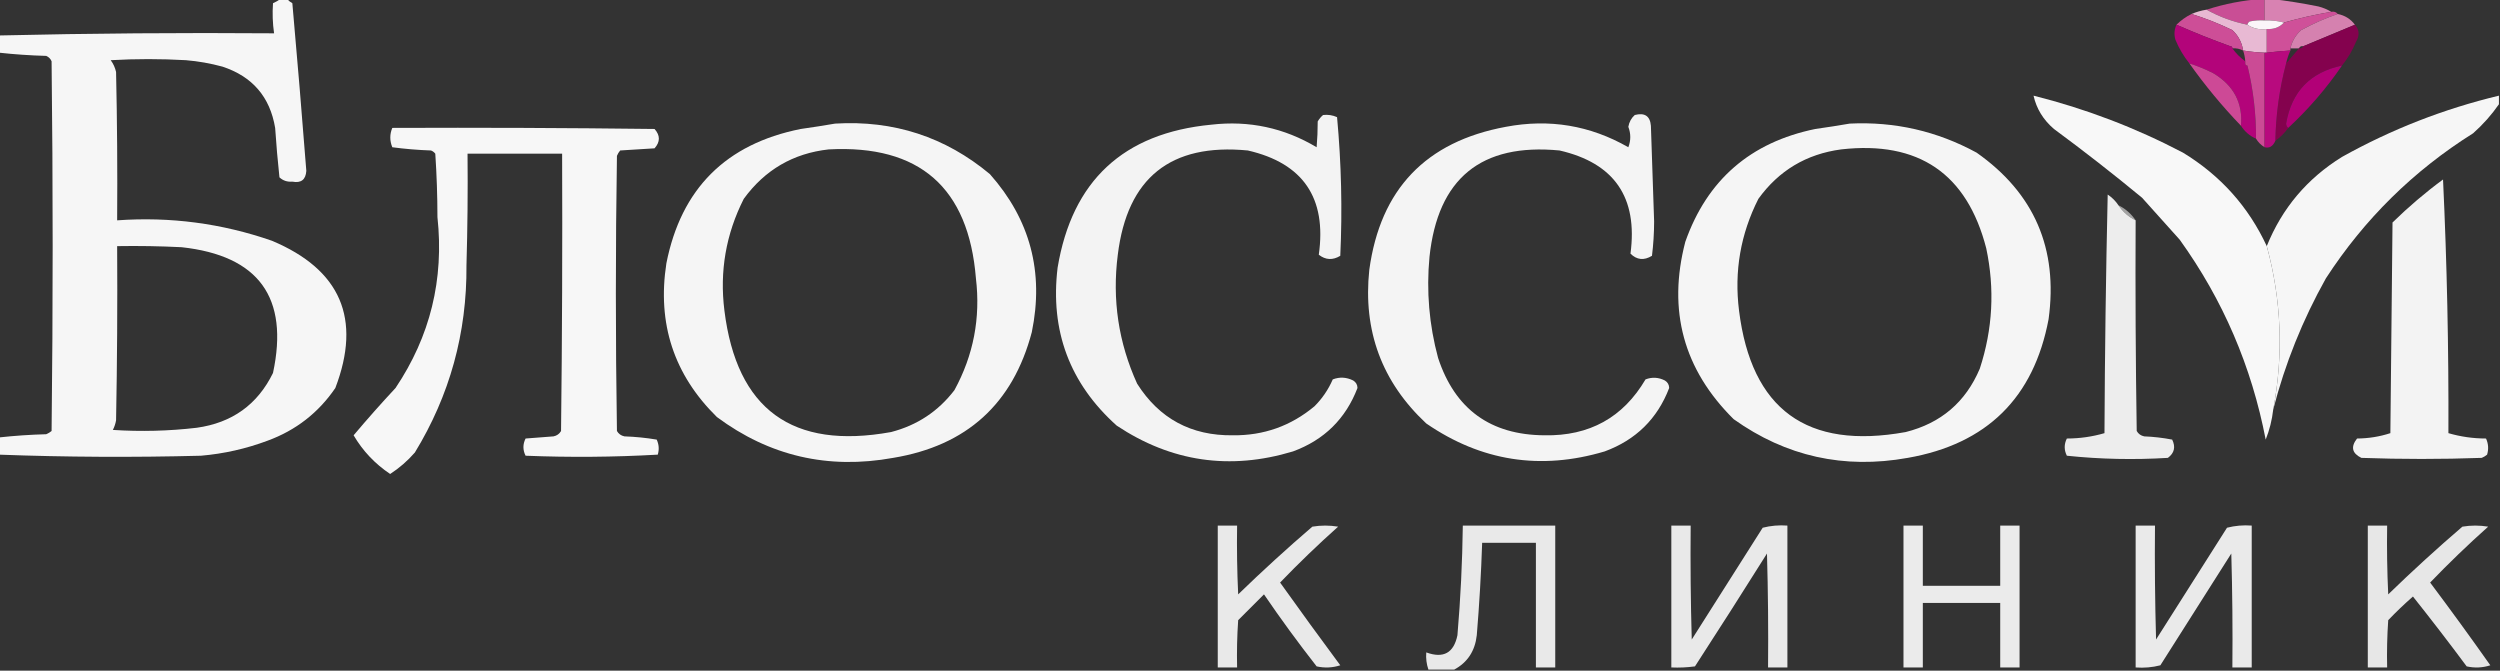<?xml version="1.0" encoding="UTF-8"?> <svg xmlns="http://www.w3.org/2000/svg" width="1163" height="312" viewBox="0 0 1163 312" fill="none"><rect x="0" y="0" width="1163" height="312" fill="#333333" stroke="none"/><g clip-path="url(#clip0_487_2)"><path opacity="0.955" fill-rule="evenodd" clip-rule="evenodd" d="M130.5 -0.5C131.5 -0.5 132.5 -0.5 133.5 -0.5C134.172 0.267 135.005 0.934 136 1.5C138.309 27.493 140.476 53.493 142.5 79.5C142.222 83.611 140.055 85.278 136 84.5C133.648 84.695 131.648 84.028 130 82.5C129.181 74.847 128.514 67.18 128 59.5C125.598 45.095 117.432 35.595 103.5 31C97.925 29.485 92.258 28.485 86.5 28C74.833 27.333 63.167 27.333 51.5 28C52.717 29.648 53.55 31.481 54 33.5C54.5 56.498 54.667 79.498 54.5 102.5C79.181 100.734 103.181 103.9 126.5 112C158.47 125.429 168.303 148.262 156 180.5C148.15 192.01 137.65 200.176 124.5 205C114.487 208.753 104.154 211.087 93.5 212C62.095 212.825 30.762 212.658 -0.5 211.5C-0.5 208.833 -0.5 206.167 -0.5 203.5C6.754 202.701 14.088 202.201 21.5 202C22.416 201.626 23.25 201.126 24 200.5C24.667 143.167 24.667 85.833 24 28.5C23.5 27.333 22.667 26.5 21.5 26C14.088 25.799 6.754 25.299 -0.5 24.5C-0.5 21.833 -0.5 19.167 -0.5 16.5C42.094 15.506 84.761 15.172 127.5 15.5C126.833 10.841 126.667 6.174 127 1.5C128.302 0.915 129.469 0.249 130.5 -0.5ZM54.5 114.5C64.506 114.334 74.506 114.5 84.5 115C120.364 118.929 134.53 138.429 127 173.5C119.817 188.2 107.984 196.7 91.5 199C78.538 200.52 65.538 200.853 52.5 200C53.227 198.601 53.727 197.101 54 195.5C54.5 168.502 54.667 141.502 54.5 114.5Z" fill="white"></path><path opacity="0.961" fill-rule="evenodd" clip-rule="evenodd" d="M1052.5 -0.5C1052.83 -0.5 1053.17 -0.5 1053.5 -0.5C1053.5 2.833 1053.5 6.167 1053.5 9.5C1051.14 9.337 1048.81 9.503 1046.5 10C1045.94 10.383 1045.61 10.883 1045.5 11.5C1038.72 10.131 1032.38 7.798 1026.5 4.5C1034.98 1.754 1043.64 0.087 1052.5 -0.5Z" fill="#CF4F99"></path><path fill-rule="evenodd" clip-rule="evenodd" d="M1053.5 -0.5C1054.5 -0.5 1055.5 -0.5 1056.5 -0.5C1063.74 0.334 1071.07 1.501 1078.5 3C1080.72 3.566 1082.72 4.4 1084.5 5.5C1077.09 6.748 1069.75 8.415 1062.5 10.5C1059.57 9.701 1056.57 9.368 1053.5 9.5C1053.5 6.167 1053.5 2.833 1053.5 -0.5Z" fill="#D882B2"></path><path fill-rule="evenodd" clip-rule="evenodd" d="M1026.5 4.5C1032.38 7.798 1038.72 10.131 1045.5 11.5C1048.12 13.265 1051.12 13.932 1054.5 13.5C1054.5 17.167 1054.5 20.833 1054.5 24.5C1054.17 24.5 1053.83 24.5 1053.5 24.5C1050.14 24.384 1046.81 24.051 1043.5 23.5C1042.94 19.77 1041.28 16.603 1038.5 14C1032.25 10.98 1025.92 8.48 1019.5 6.5C1021.75 5.545 1024.08 4.878 1026.5 4.5Z" fill="#E8B9D3"></path><path fill-rule="evenodd" clip-rule="evenodd" d="M1084.5 5.5C1085.79 5.262 1086.79 5.596 1087.5 6.5C1081.7 8.496 1076.04 10.996 1070.5 14C1067.93 16.313 1066.26 19.146 1065.5 22.5C1065.5 22.833 1065.5 23.166 1065.5 23.5C1061.82 23.724 1058.15 24.058 1054.5 24.5C1054.5 20.833 1054.5 17.166 1054.5 13.5C1057.81 13.693 1060.48 12.693 1062.5 10.5C1069.75 8.415 1077.09 6.748 1084.5 5.5Z" fill="#CF5099"></path><path opacity="0.986" fill-rule="evenodd" clip-rule="evenodd" d="M1019.5 6.5C1025.92 8.48 1032.25 10.98 1038.5 14C1041.28 16.603 1042.94 19.77 1043.5 23.5C1041.96 22.699 1040.29 22.366 1038.5 22.5C1038.5 21.833 1038.17 21.5 1037.5 21.5C1029.06 18.446 1020.73 15.113 1012.5 11.5C1014.53 9.478 1016.86 7.811 1019.5 6.5Z" fill="#CF4E98"></path><path opacity="0.978" fill-rule="evenodd" clip-rule="evenodd" d="M1087.5 6.5C1090.85 7.169 1093.52 8.836 1095.5 11.5C1087.5 14.833 1079.5 18.167 1071.5 21.5C1070.51 21.328 1069.84 21.662 1069.5 22.5C1068.17 22.5 1066.83 22.5 1065.5 22.5C1066.26 19.146 1067.93 16.313 1070.5 14C1076.04 10.996 1081.7 8.496 1087.5 6.5Z" fill="#D883B2"></path><path fill-rule="evenodd" clip-rule="evenodd" d="M1053.5 9.5C1056.57 9.368 1059.57 9.701 1062.5 10.5C1060.48 12.693 1057.81 13.693 1054.5 13.5C1051.12 13.932 1048.12 13.266 1045.5 11.5C1045.61 10.883 1045.94 10.383 1046.5 10C1048.81 9.503 1051.14 9.337 1053.5 9.5Z" fill="#FBF5F9"></path><path opacity="0.966" fill-rule="evenodd" clip-rule="evenodd" d="M1012.5 11.5C1020.73 15.113 1029.06 18.446 1037.5 21.5C1038.17 21.5 1038.5 21.833 1038.5 22.5C1040.17 24.833 1042.17 26.833 1044.5 28.5C1044.5 28.833 1044.5 29.167 1044.5 29.5C1044.5 30.167 1044.83 30.5 1045.5 30.5C1048.22 41.648 1049.55 52.982 1049.5 64.5C1046.57 63.243 1044.24 61.243 1042.5 58.5C1043.42 47.856 1039.09 39.689 1029.5 34C1025.93 32.201 1022.26 30.701 1018.5 29.5C1015.84 26.191 1013.67 22.524 1012 18.5C1011.3 16.071 1011.46 13.738 1012.5 11.5Z" fill="#B7037C"></path><path opacity="0.963" fill-rule="evenodd" clip-rule="evenodd" d="M1095.5 11.5C1097.6 13.83 1097.77 16.497 1096 19.5C1094.33 23.524 1092.16 27.191 1089.5 30.5C1074.73 33.605 1066.06 42.605 1063.5 57.5C1063.54 58.416 1063.88 59.083 1064.5 59.5C1062.83 61.833 1060.83 63.833 1058.5 65.5C1058.72 53.267 1060.39 41.267 1063.5 29.5C1065.47 27.192 1067.47 24.858 1069.5 22.5C1070.49 22.672 1071.16 22.338 1071.5 21.5C1079.5 18.167 1087.5 14.833 1095.5 11.5Z" fill="#87004F"></path><path opacity="0.98" fill-rule="evenodd" clip-rule="evenodd" d="M1043.5 23.5C1046.81 24.051 1050.14 24.384 1053.5 24.5C1053.5 39.167 1053.5 53.833 1053.5 68.5C1051.83 67.5 1050.5 66.167 1049.5 64.5C1049.55 52.982 1048.22 41.648 1045.5 30.5C1044.83 30.5 1044.5 30.167 1044.5 29.5C1044.5 29.167 1044.5 28.833 1044.5 28.5C1044.37 26.784 1044.04 25.117 1043.5 23.5Z" fill="#CE4C97"></path><path fill-rule="evenodd" clip-rule="evenodd" d="M1065.5 23.5C1064.64 25.421 1063.97 27.421 1063.5 29.5C1060.39 41.267 1058.72 53.267 1058.5 65.5C1057.35 68.087 1055.68 69.087 1053.5 68.5C1053.5 53.833 1053.5 39.167 1053.5 24.5C1053.83 24.5 1054.17 24.5 1054.5 24.5C1058.15 24.058 1061.82 23.724 1065.5 23.5Z" fill="#B80A7E"></path><path fill-rule="evenodd" clip-rule="evenodd" d="M1018.5 29.5C1022.26 30.701 1025.93 32.201 1029.5 34C1039.09 39.689 1043.42 47.856 1042.5 58.5C1033.78 49.441 1025.78 39.775 1018.5 29.5Z" fill="#CD4996"></path><path fill-rule="evenodd" clip-rule="evenodd" d="M1089.5 30.5C1082.29 41.051 1073.96 50.718 1064.5 59.5C1063.88 59.083 1063.54 58.416 1063.5 57.5C1066.06 42.605 1074.73 33.605 1089.5 30.5Z" fill="#B20077"></path><path opacity="0.964" fill-rule="evenodd" clip-rule="evenodd" d="M1054.5 114.5C1061.34 139.573 1062.34 164.906 1057.5 190.5C1056.95 195.371 1055.78 200.038 1054 204.5C1047.44 170.456 1034.11 139.456 1014 111.5C1008.17 105 1002.33 98.5 996.5 92C983.12 80.951 969.453 70.285 955.5 60C950.534 55.75 947.367 50.584 946 44.5C970.243 50.58 993.41 59.413 1015.5 71C1032.98 81.639 1045.98 96.139 1054.5 114.5Z" fill="white"></path><path opacity="0.956" fill-rule="evenodd" clip-rule="evenodd" d="M1162.5 44.5C1162.5 45.833 1162.5 47.167 1162.5 48.5C1159.11 53.401 1155.11 57.901 1150.5 62C1122.71 79.454 1099.88 101.954 1082 129.5C1071.16 148.856 1063 169.189 1057.5 190.5C1062.34 164.906 1061.34 139.573 1054.5 114.5C1061.6 96.893 1073.27 83.059 1089.5 73C1112.52 60.157 1136.85 50.657 1162.5 44.5Z" fill="white"></path><path opacity="0.94" fill-rule="evenodd" clip-rule="evenodd" d="M615.5 53.5C617.792 53.243 619.959 53.577 622 54.5C623.996 76.029 624.496 97.529 623.5 119C620.007 121.136 616.674 120.969 613.5 118.5C617.238 92.107 606.238 75.941 580.5 70C544.566 66.545 524.399 82.712 520 118.5C517.32 139.406 520.32 159.406 529 178.5C539.302 194.737 554.135 202.737 573.5 202.5C587.855 202.66 600.522 198.16 611.5 189C615.115 185.381 617.949 181.214 620 176.5C623.174 175.272 626.341 175.439 629.5 177C630.804 177.804 631.471 178.971 631.5 180.5C625.998 194.835 615.998 204.668 601.5 210C572.188 218.861 544.855 214.861 519.5 198C497.619 178.381 488.452 153.881 492 124.5C498.75 84.086 522.584 61.919 563.5 58C581.068 55.977 597.401 59.477 612.5 68.5C612.83 64.566 612.997 60.566 613 56.5C613.698 55.309 614.531 54.309 615.5 53.5Z" fill="white"></path><path opacity="0.943" fill-rule="evenodd" clip-rule="evenodd" d="M760.498 53.5C765.116 52.309 767.616 53.976 767.998 58.5C768.521 73.333 769.021 88.166 769.498 103C769.486 108.412 769.153 113.746 768.498 119C764.796 121.267 761.463 120.934 758.498 118C761.997 91.859 750.997 75.859 725.498 70C689.026 66.495 668.859 82.995 664.998 119.5C663.501 135.421 664.834 151.088 668.998 166.5C676.843 190.344 693.343 202.344 718.498 202.5C739.391 202.895 755.058 194.228 765.498 176.5C768.533 175.335 771.533 175.502 774.498 177C775.802 177.804 776.469 178.971 776.498 180.5C771.021 194.809 761.021 204.643 746.498 210C716.687 218.885 689.021 214.552 663.498 197C642.836 177.695 634.003 153.861 636.998 125.5C642.12 88.044 663.287 65.877 700.498 59C720.743 55.153 739.743 58.319 757.498 68.5C758.708 65.341 758.708 62.175 757.498 59C757.893 56.752 758.893 54.919 760.498 53.5Z" fill="white"></path><path opacity="0.952" fill-rule="evenodd" clip-rule="evenodd" d="M388.5 57.5C415.744 55.86 439.744 63.693 460.5 81C479.237 102.107 485.737 126.607 480 154.5C471.206 187.842 449.706 207.342 415.5 213C385.27 218.492 357.937 212.158 333.5 194C313.503 174.341 305.67 150.507 310 122.5C316.855 87.8 337.688 66.966 372.5 60C377.988 59.226 383.321 58.393 388.5 57.5ZM385.5 69.5C427.759 67.256 450.592 87.256 454 129.5C456.198 147.927 452.865 165.26 444 181.5C436.457 191.362 426.623 197.862 414.5 201C368.557 209.31 342.724 190.476 337 144.5C334.707 126.206 337.707 108.873 346 92.5C355.836 79.002 369.003 71.336 385.5 69.5Z" fill="white"></path><path opacity="0.951" fill-rule="evenodd" clip-rule="evenodd" d="M860.499 57.5C881.454 56.49 901.12 60.99 919.499 71C946.338 89.863 957.504 115.696 952.999 148.5C946.099 185.066 924.266 206.566 887.499 213C857.841 218.338 830.841 212.338 806.499 195C783.188 171.932 775.688 144.432 783.999 112.5C794.152 83.694 814.319 66.194 844.499 60C849.987 59.226 855.32 58.393 860.499 57.5ZM856.499 69.5C892.534 65.416 915.034 80.75 923.999 115.5C928.02 134.454 927.02 153.121 920.999 171.5C914.433 187.042 902.933 196.876 886.499 201C840.565 209.313 814.732 190.48 808.999 144.5C806.706 126.206 809.706 108.873 817.999 92.5C827.509 79.327 840.342 71.66 856.499 69.5Z" fill="white"></path><path opacity="0.959" fill-rule="evenodd" clip-rule="evenodd" d="M182.5 59.5C223.168 59.333 263.835 59.5 304.5 60C307.167 63 307.167 66 304.5 69C299.167 69.333 293.833 69.667 288.5 70C287.874 70.75 287.374 71.584 287 72.5C286.333 115.167 286.333 157.833 287 200.5C287.772 201.849 288.939 202.682 290.5 203C295.533 203.171 300.533 203.671 305.5 204.5C306.544 206.768 306.711 209.101 306 211.5C285.573 212.659 265.073 212.826 244.5 212C243.167 209.333 243.167 206.667 244.5 204C248.833 203.667 253.167 203.333 257.5 203C259.061 202.682 260.228 201.849 261 200.5C261.5 157.501 261.667 114.501 261.5 71.5C246.833 71.5 232.167 71.5 217.5 71.5C217.667 88.837 217.5 106.17 217 123.5C217.235 154.905 209.235 183.905 193 210.5C189.61 214.393 185.777 217.727 181.5 220.5C174.424 215.759 168.757 209.759 164.5 202.5C170.784 195.045 177.284 187.712 184 180.5C200.126 156.495 206.626 129.995 203.5 101C203.488 91.122 203.155 81.289 202.5 71.5C201.975 70.808 201.308 70.308 200.5 70C194.449 69.792 188.449 69.292 182.5 68.5C181.259 65.463 181.259 62.463 182.5 59.5Z" fill="white"></path><path opacity="0.94" fill-rule="evenodd" clip-rule="evenodd" d="M1136.5 83.5C1138.33 122.487 1139.16 161.821 1139 201.5C1144.65 203.158 1150.49 203.991 1156.5 204C1157.6 206.401 1157.77 208.901 1157 211.5C1156.25 212.126 1155.42 212.626 1154.5 213C1135.83 213.667 1117.17 213.667 1098.5 213C1094.14 210.866 1093.47 207.866 1096.5 204C1101.85 203.961 1107.02 203.128 1112 201.5C1112.33 168.833 1112.67 136.167 1113 103.5C1120.44 96.219 1128.27 89.552 1136.5 83.5Z" fill="white"></path><path opacity="0.909" fill-rule="evenodd" clip-rule="evenodd" d="M985.5 95.5C987.569 98.573 990.236 100.906 993.5 102.5C993.333 135.168 993.5 167.835 994 200.5C994.772 201.849 995.939 202.682 997.5 203C1001.87 203.172 1006.2 203.672 1010.5 204.5C1012.18 207.946 1011.51 210.779 1008.5 213C992.741 213.968 977.074 213.635 961.5 212C960.167 209.333 960.167 206.667 961.5 204C967.513 203.991 973.346 203.158 979 201.5C979.167 164.495 979.667 127.495 980.5 90.5C982.521 91.855 984.188 93.521 985.5 95.5Z" fill="white"></path><path opacity="0.551" fill-rule="evenodd" clip-rule="evenodd" d="M985.5 95.5C988.764 97.094 991.431 99.427 993.5 102.5C990.236 100.906 987.569 98.573 985.5 95.5Z" fill="white"></path><path opacity="0.89" fill-rule="evenodd" clip-rule="evenodd" d="M566.5 244.5C569.5 244.5 572.5 244.5 575.5 244.5C575.333 255.172 575.5 265.839 576 276.5C587.2 265.631 598.7 255.131 610.5 245C614.5 244.333 618.5 244.333 622.5 245C613.131 253.37 604.131 262.037 595.5 271C604.706 283.905 614.039 296.738 623.5 309.5C619.878 310.659 616.211 310.825 612.5 310C603.967 299.1 595.8 287.933 588 276.5C584 280.5 580 284.5 576 288.5C575.5 295.826 575.334 303.159 575.5 310.5C572.5 310.5 569.5 310.5 566.5 310.5C566.5 288.5 566.5 266.5 566.5 244.5Z" fill="white"></path><path opacity="0.887" fill-rule="evenodd" clip-rule="evenodd" d="M676.5 311.5C672.5 311.5 668.5 311.5 664.5 311.5C663.612 308.946 663.279 306.279 663.5 303.5C671.483 306.427 676.316 303.76 678 295.5C679.447 278.537 680.281 261.537 680.5 244.5C694.833 244.5 709.167 244.5 723.5 244.5C723.5 266.5 723.5 288.5 723.5 310.5C720.5 310.5 717.5 310.5 714.5 310.5C714.5 291.167 714.5 271.833 714.5 252.5C706.167 252.5 697.833 252.5 689.5 252.5C689.023 266.857 688.19 281.191 687 295.5C686.194 302.822 682.694 308.156 676.5 311.5Z" fill="white"></path><path opacity="0.889" fill-rule="evenodd" clip-rule="evenodd" d="M777.5 244.5C780.5 244.5 783.5 244.5 786.5 244.5C786.333 262.17 786.5 279.836 787 297.5C798 280.167 809 262.833 820 245.5C823.73 244.54 827.563 244.207 831.5 244.5C831.5 266.5 831.5 288.5 831.5 310.5C828.5 310.5 825.5 310.5 822.5 310.5C822.667 292.83 822.5 275.164 822 257.5C810.958 275.085 799.791 292.585 788.5 310C784.848 310.499 781.182 310.665 777.5 310.5C777.5 288.5 777.5 266.5 777.5 244.5Z" fill="white"></path><path opacity="0.901" fill-rule="evenodd" clip-rule="evenodd" d="M885.5 244.5C888.5 244.5 891.5 244.5 894.5 244.5C894.5 253.833 894.5 263.167 894.5 272.5C906.5 272.5 918.5 272.5 930.5 272.5C930.5 263.167 930.5 253.833 930.5 244.5C933.5 244.5 936.5 244.5 939.5 244.5C939.5 266.5 939.5 288.5 939.5 310.5C936.5 310.5 933.5 310.5 930.5 310.5C930.5 300.5 930.5 290.5 930.5 280.5C918.5 280.5 906.5 280.5 894.5 280.5C894.5 290.5 894.5 300.5 894.5 310.5C891.5 310.5 888.5 310.5 885.5 310.5C885.5 288.5 885.5 266.5 885.5 244.5Z" fill="white"></path><path opacity="0.898" fill-rule="evenodd" clip-rule="evenodd" d="M993.5 244.5C996.5 244.5 999.5 244.5 1002.5 244.5C1002.33 262.17 1002.5 279.836 1003 297.5C1014 280.167 1025 262.833 1036 245.5C1039.73 244.54 1043.56 244.207 1047.5 244.5C1047.5 266.5 1047.5 288.5 1047.5 310.5C1044.5 310.5 1041.5 310.5 1038.5 310.5C1038.67 292.83 1038.5 275.164 1038 257.5C1027 274.833 1016 292.167 1005 309.5C1001.27 310.46 997.437 310.793 993.5 310.5C993.5 288.5 993.5 266.5 993.5 244.5Z" fill="white"></path><path opacity="0.88" fill-rule="evenodd" clip-rule="evenodd" d="M1101.5 244.5C1104.5 244.5 1107.5 244.5 1110.5 244.5C1110.33 255.172 1110.5 265.839 1111 276.5C1122.2 265.631 1133.7 255.131 1145.5 245C1149.5 244.333 1153.5 244.333 1157.5 245C1148.13 253.37 1139.13 262.037 1130.5 271C1140.01 283.683 1149.35 296.516 1158.5 309.5C1154.88 310.659 1151.21 310.825 1147.5 310C1139.33 299 1130.99 288.167 1122.5 277.5C1118.52 280.984 1114.68 284.651 1111 288.5C1110.5 295.826 1110.33 303.159 1110.5 310.5C1107.5 310.5 1104.5 310.5 1101.5 310.5C1101.5 288.5 1101.5 266.5 1101.5 244.5Z" fill="white"></path></g><defs><clipPath id="clip0_487_2"><rect width="1163" height="312" fill="white"></rect></clipPath></defs></svg> 